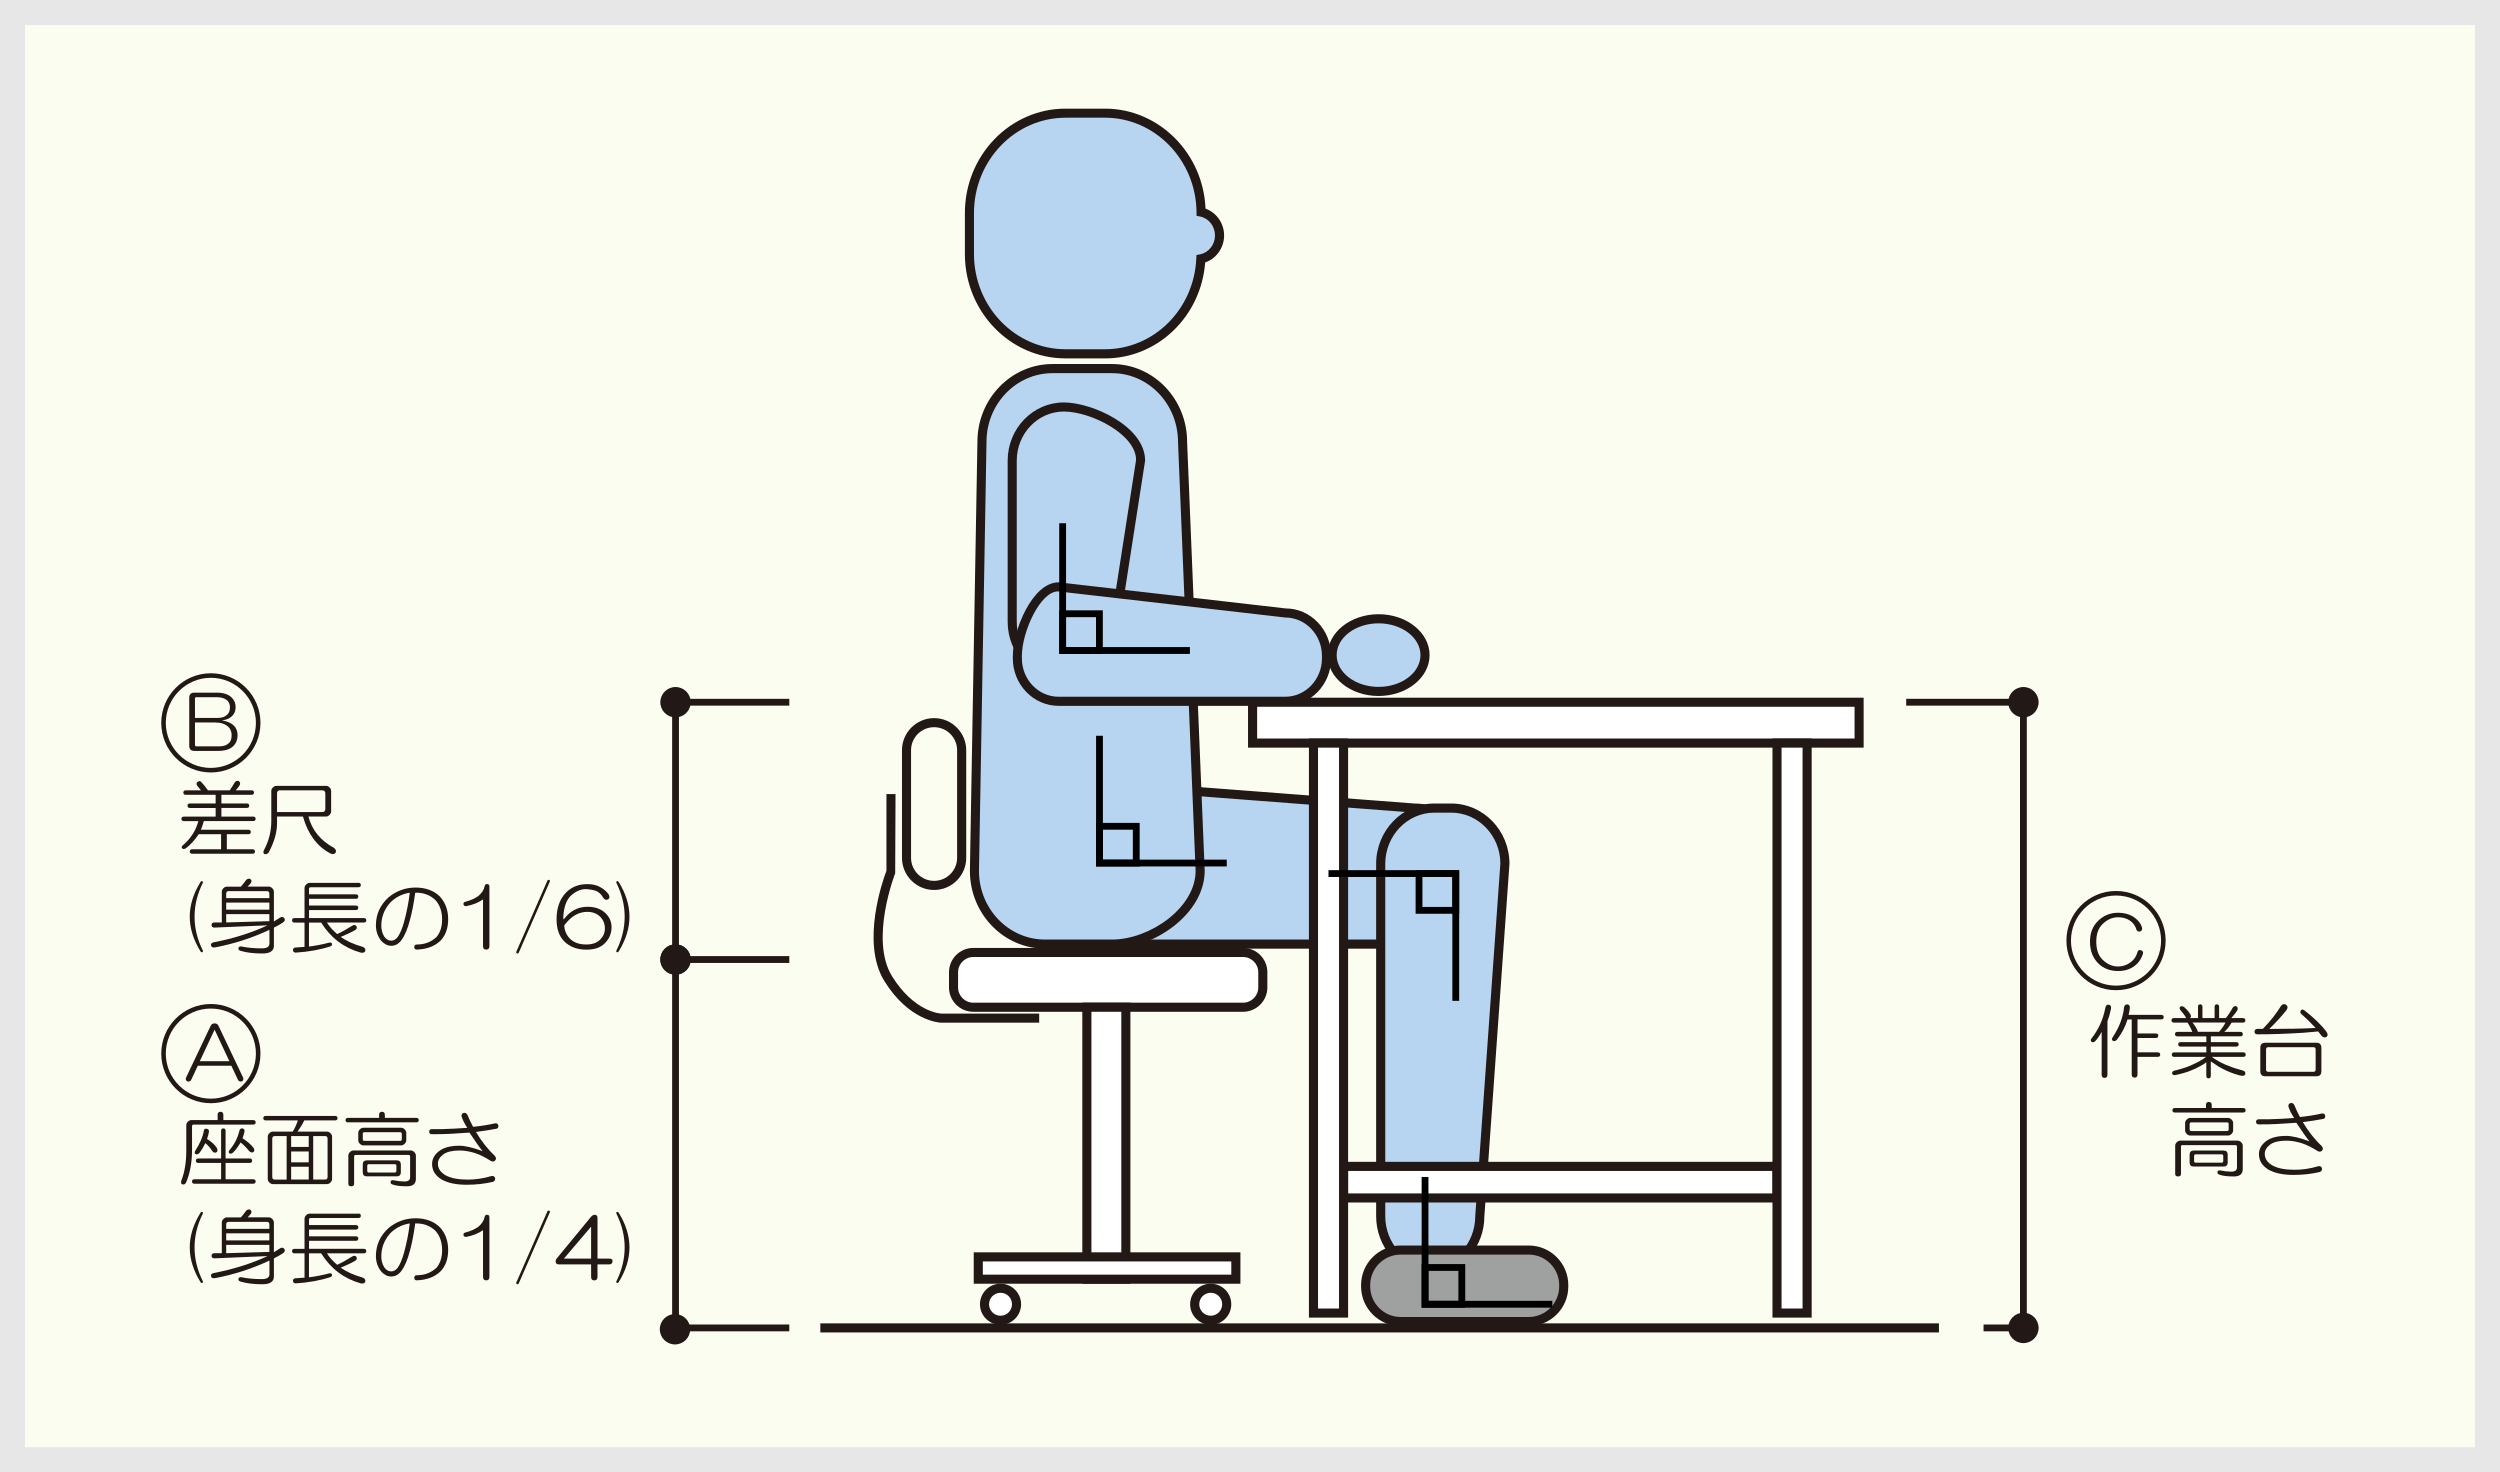 <?xml version="1.0" encoding="UTF-8"?><svg id="_レイヤー_2" xmlns="http://www.w3.org/2000/svg" viewBox="0 0 900 530"><defs><style>.cls-1{fill:#231815;}.cls-2{fill:#fff;}.cls-3{fill:#fcfdf1;}.cls-4{fill:#221815;}.cls-5{fill:#e7e7e7;}.cls-6{fill:#b7d4f0;}.cls-7{fill:#9fa0a0;}</style></defs><g id="_レイヤー_1-2"><rect class="cls-3" width="900" height="530"/><path class="cls-5" d="M891,9v512H9V9h882M900,0H0v530h900V0h0Z"/><rect class="cls-4" x="295.32" y="476.41" width="402.7" height="3.27"/><path class="cls-2" d="M447.5,362.61h-97.11c-3.93,0-7.11-3.18-7.11-7.11v-5.49c0-3.93,3.19-7.11,7.11-7.11h97.11c3.93,0,7.11,3.18,7.11,7.11v5.49c0,3.93-3.19,7.11-7.11,7.11"/><path class="cls-4" d="M447.5,364.24h-97.11c-4.83,0-8.75-3.93-8.75-8.75v-5.49c0-4.82,3.92-8.75,8.75-8.75h97.11c4.83,0,8.75,3.93,8.75,8.75v5.49c0,4.82-3.92,8.75-8.75,8.75ZM350.39,344.52c-3.02,0-5.48,2.46-5.48,5.48v5.49c0,3.02,2.46,5.48,5.48,5.48h97.11c3.02,0,5.48-2.46,5.48-5.48v-5.49c0-3.02-2.46-5.48-5.48-5.48h-97.11Z"/><rect class="cls-2" x="391.27" y="362.61" width="14.04" height="97.9"/><path class="cls-4" d="M406.94,462.14h-17.31v-101.18h17.31v101.18ZM392.91,458.87h10.76v-94.63h-10.76v94.63Z"/><rect class="cls-2" x="352.17" y="452.48" width="92.74" height="8.02"/><path class="cls-4" d="M446.55,462.14h-96.01v-11.3h96.01v11.3ZM353.81,458.87h89.46v-4.75h-89.46v4.75Z"/><path class="cls-2" d="M365.96,469.53c0,3.18-2.58,5.76-5.76,5.76s-5.77-2.58-5.77-5.76,2.58-5.76,5.77-5.76,5.76,2.58,5.76,5.76"/><path class="cls-4" d="M360.19,476.93c-4.08,0-7.4-3.32-7.4-7.4s3.32-7.4,7.4-7.4,7.4,3.32,7.4,7.4-3.32,7.4-7.4,7.4ZM360.19,465.4c-2.28,0-4.13,1.85-4.13,4.13s1.85,4.13,4.13,4.13,4.13-1.85,4.13-4.13-1.85-4.13-4.13-4.13Z"/><path class="cls-2" d="M441.63,469.53c0,3.18-2.58,5.76-5.76,5.76s-5.77-2.58-5.77-5.76,2.58-5.76,5.77-5.76,5.76,2.58,5.76,5.76"/><path class="cls-4" d="M435.86,476.93c-4.08,0-7.41-3.32-7.41-7.4s3.32-7.4,7.41-7.4,7.4,3.32,7.4,7.4-3.32,7.4-7.4,7.4ZM435.86,465.4c-2.28,0-4.13,1.85-4.13,4.13s1.85,4.13,4.13,4.13,4.13-1.85,4.13-4.13-1.85-4.13-4.13-4.13Z"/><path class="cls-6" d="M509.14,339.88h-122.99c-12.02,0-21.76-10.12-21.76-22.6v-3.77c0-12.48,9.74-31.99,21.76-31.99l122.99,9.39c12.02,0,21.76,10.12,21.76,22.6v3.77c0,12.48-9.74,22.6-21.76,22.6"/><path class="cls-1" d="M509.14,341.11h-122.99c-12.67,0-22.99-10.69-22.99-23.83v-3.77c0-13.12,10.3-33.22,22.99-33.22l123.08,9.39h0c12.58,0,22.89,10.69,22.89,23.83v3.77c0,13.14-10.31,23.83-22.98,23.83ZM386.06,282.74c-11.04,0-20.44,18.9-20.44,30.77v3.77c0,11.78,9.21,21.37,20.53,21.37h122.99c11.32,0,20.53-9.59,20.53-21.37v-3.77c0-11.79-9.21-21.37-20.53-21.37l-123.08-9.39Z"/><path class="cls-4" d="M509.14,341.51h-122.99c-12.9,0-23.4-10.87-23.4-24.24v-3.77c0-13.23,10.05-33.63,23.4-33.63l123.12,9.4h0c12.77,0,23.26,10.87,23.26,24.23v3.77c0,13.36-10.49,24.24-23.39,24.24ZM386.03,283.15c-10.79,0-20,18.65-20,30.36v3.77c0,11.56,9.03,20.96,20.12,20.96h122.99c11.09,0,20.12-9.4,20.12-20.96v-3.77c0-11.56-9.03-20.96-20.12-20.96l-123.12-9.4Z"/><path class="cls-6" d="M400.34,339.88h-24.16c-14.02,0-25.38-11.81-25.38-26.37l2.71-154.44c0-14.56,11.36-26.37,25.38-26.37h21.45c14.02,0,25.38,11.81,25.38,26.37l6.33,154.44c0,14.56-17.69,26.37-31.71,26.37"/><path class="cls-1" d="M400.34,341.11h-24.16c-14.67,0-26.61-12.38-26.61-27.6l2.71-154.46c0-15.2,11.94-27.58,26.61-27.58h21.45c14.67,0,26.61,12.38,26.61,27.6l6.33,154.39c0,15.34-18.02,27.65-32.94,27.65ZM378.89,133.93c-13.32,0-24.16,11.28-24.16,25.14l-2.71,154.46c0,13.84,10.84,25.12,24.16,25.12h24.16c13.72,0,30.48-11.6,30.48-25.14l-6.33-154.39c0-13.91-10.84-25.19-24.16-25.19h-21.45Z"/><path class="cls-4" d="M400.34,341.51h-24.16c-14.9,0-27.02-12.56-27.02-28.01l2.71-154.47c0-15.42,12.12-27.98,27.02-27.98h21.45c14.9,0,27.02,12.56,27.02,28.01l6.33,154.37c0,15.58-18.25,28.07-33.35,28.07ZM378.89,134.34c-13.09,0-23.75,11.09-23.75,24.73l-2.71,154.47c0,13.61,10.65,24.7,23.75,24.7h24.16c13.54,0,30.08-11.41,30.08-24.73l-6.33-154.37c0-13.71-10.65-24.8-23.75-24.8h-21.45Z"/><path class="cls-6" d="M513.4,457.91h3c-10.68,0-19.34-9-19.34-20.09v-126.82c0-11.1,8.66-20.09,19.34-20.09h6.05c10.68,0,19.34,9,19.34,20.09l-9.04,126.82c0,11.1-8.66,20.09-19.34,20.09"/><path class="cls-1" d="M516.39,459.13h-3v-.23c-9.92-1.51-17.57-10.39-17.57-21.09v-126.82c0-11.75,9.22-21.32,20.56-21.32h6.05c11.34,0,20.57,9.56,20.57,21.32l-9.04,126.9c0,10.62-7.64,19.5-17.57,21.01v.23ZM516.39,292.14c-9.98,0-18.11,8.46-18.11,18.86v126.82c0,9.88,7.32,18,16.61,18.8,9.29-.8,16.61-8.92,16.61-18.8l9.04-126.91c0-10.31-8.13-18.77-18.11-18.77h-6.05Z"/><path class="cls-4" d="M516.39,459.54h-3v-.22c-10.15-1.51-17.98-10.58-17.98-21.51v-126.82c0-11.98,9.41-21.73,20.97-21.73h6.05c11.57,0,20.98,9.75,20.98,21.73l-9.04,126.93c0,10.82-7.83,19.88-17.98,21.39v.22ZM516.39,292.55c-9.76,0-17.7,8.28-17.7,18.45v126.82c0,9.65,7.14,17.59,16.2,18.39,9.06-.8,16.2-8.74,16.2-18.39l9.04-126.93c0-10.06-7.94-18.34-17.7-18.34h-6.05Z"/><path class="cls-6" d="M382.98,243.19h0c-10.26,0-18.59-8.64-18.59-19.31v-58.07c0-10.66,8.32-19.31,18.59-19.31s27.63,8.65,27.63,19.31l-9.04,58.07c0,10.66-8.32,19.31-18.58,19.31"/><path class="cls-1" d="M382.98,244.42c-10.92,0-19.81-9.21-19.81-20.53v-58.07c0-11.32,8.89-20.53,19.81-20.53,10.13,0,28.85,8.47,28.85,20.53l-9.06,58.26c.02,11.13-8.87,20.34-19.8,20.34ZM382.98,147.74c-9.57,0-17.36,8.11-17.36,18.08v58.07c0,9.97,7.79,18.08,17.36,18.08s17.36-8.11,17.36-18.08l9.06-58.26c-.02-9.44-16.47-17.89-26.41-17.89Z"/><path class="cls-4" d="M382.98,244.83c-11.15,0-20.22-9.39-20.22-20.94v-58.07c0-11.55,9.07-20.94,20.22-20.94,10.28,0,29.26,8.64,29.26,20.94l-9.06,58.33c.02,11.3-9.05,20.69-20.2,20.69ZM382.98,148.15c-9.34,0-16.95,7.92-16.95,17.67v58.07c0,9.74,7.6,17.67,16.95,17.67s16.95-7.93,16.95-17.67l9.06-58.33c-.02-9.16-16.22-17.41-26.01-17.41Z"/><path class="cls-6" d="M381.11,252.48h81.58c8.21,0,14.86-6.91,14.86-15.44v-.93c0-8.53-6.65-15.44-14.86-15.44l-81.58-9.39c-8.21,0-14.86,16.3-14.86,24.83v.93c0,8.53,6.65,15.44,14.86,15.44"/><path class="cls-1" d="M462.7,253.71h-81.58c-8.87,0-16.09-7.48-16.09-16.67v-.93c0-8.92,6.8-26.06,16.09-26.06l81.73,9.4h.01c8.73,0,15.94,7.47,15.94,16.66v.93c0,9.19-7.22,16.67-16.09,16.67ZM380.97,212.5c-6.75,0-13.49,14.94-13.49,23.61v.93c0,7.84,6.11,14.21,13.63,14.21h81.58c7.52,0,13.63-6.37,13.63-14.21v-.93c0-7.84-6.11-14.21-13.63-14.21l-81.73-9.4Z"/><path class="cls-4" d="M462.7,254.11h-81.58c-9.1,0-16.5-7.66-16.5-17.07v-.93c0-9.06,6.97-26.47,16.5-26.47l81.77,9.4h.02c8.9,0,16.29,7.65,16.29,17.06v.93c0,9.42-7.4,17.07-16.5,17.07ZM380.92,212.9c-6.5.01-13.04,14.69-13.04,23.2v.93c0,7.61,5.93,13.8,13.22,13.8h81.58c7.29,0,13.22-6.19,13.22-13.8v-.93c0-7.61-5.93-13.8-13.22-13.8l-81.77-9.4Z"/><path class="cls-6" d="M513.01,235.84c0,7.22-7.49,13.08-16.72,13.08s-16.72-5.86-16.72-13.08,7.49-13.08,16.72-13.08,16.72,5.86,16.72,13.08"/><path class="cls-1" d="M496.29,250.15c-9.9,0-17.95-6.42-17.95-14.31s8.05-14.31,17.95-14.31,17.95,6.42,17.95,14.31-8.05,14.31-17.95,14.31ZM496.29,223.99c-8.55,0-15.49,5.32-15.49,11.85s6.95,11.85,15.49,11.85,15.49-5.32,15.49-11.85-6.95-11.85-15.49-11.85Z"/><path class="cls-4" d="M496.29,250.56c-10.13,0-18.36-6.6-18.36-14.72s8.24-14.72,18.36-14.72,18.36,6.6,18.36,14.72-8.24,14.72-18.36,14.72ZM496.29,224.4c-8.32,0-15.09,5.13-15.09,11.44s6.77,11.44,15.09,11.44,15.08-5.13,15.08-11.44-6.77-11.44-15.08-11.44Z"/><path class="cls-6" d="M439.04,84.78c0-4.17-2.87-7.64-6.66-8.41-.17-19.7-15.58-35.62-34.59-35.62h-14.2c-19.11,0-34.6,16.09-34.6,35.94v14.75c0,19.85,15.49,35.94,34.6,35.94h14.2c18.54,0,33.63-15.16,34.51-34.19,3.83-.75,6.73-4.22,6.73-8.42"/><path class="cls-1" d="M397.79,128.61h-14.2c-19.75,0-35.83-16.68-35.83-37.17v-14.75c0-20.5,16.07-37.17,35.83-37.17h14.2c19.27,0,35.14,16.02,35.8,35.89,3.92,1.26,6.68,5.04,6.68,9.36s-2.8,8.17-6.79,9.39c-1.36,19.39-16.86,34.44-35.69,34.44ZM383.59,41.97c-18.4,0-33.37,15.57-33.37,34.71v14.75c0,19.14,14.97,34.71,33.37,34.71h14.2c17.8,0,32.43-14.5,33.29-33.02l.04-.96.95-.19c3.33-.65,5.74-3.68,5.74-7.21s-2.39-6.54-5.68-7.21l-.97-.2v-.99c-.18-18.97-15.14-34.4-33.37-34.4h-14.2Z"/><path class="cls-4" d="M397.79,129.02h-14.2c-19.98,0-36.23-16.86-36.23-37.58v-14.75c0-20.72,16.26-37.58,36.23-37.58h14.2c19.4,0,35.39,16.04,36.2,36.01,3.94,1.39,6.69,5.26,6.69,9.66s-2.8,8.34-6.81,9.7c-1.5,19.47-17.12,34.55-36.07,34.55ZM383.59,42.38c-18.17,0-32.96,15.39-32.96,34.3v14.75c0,18.92,14.78,34.3,32.96,34.3h14.2c17.59,0,32.03-14.33,32.88-32.63l.06-1.28,1.26-.25c3.13-.61,5.41-3.48,5.41-6.81s-2.25-6.17-5.35-6.81l-1.3-.27v-1.32c-.18-18.74-14.96-33.99-32.96-33.99h-14.2Z"/><path class="cls-7" d="M550.32,450.01h-46.06c-6.98,0-12.63,5.65-12.63,12.63v.48c0,6.98,5.65,12.63,12.63,12.63h46.06c6.98,0,12.63-5.65,12.63-12.63v-.48c0-6.98-5.65-12.63-12.63-12.63"/><path d="M550.32,476.98h-46.06c-7.64,0-13.86-6.21-13.86-13.85v-.49c0-7.64,6.22-13.85,13.86-13.85h46.06c7.64,0,13.86,6.21,13.86,13.85v.49c0,7.64-6.22,13.85-13.86,13.85ZM504.26,451.24c-6.29,0-11.4,5.11-11.4,11.4v.49c0,6.28,5.11,11.4,11.4,11.4h46.06c6.29,0,11.4-5.11,11.4-11.4v-.49c0-6.28-5.11-11.4-11.4-11.4h-46.06Z"/><path class="cls-4" d="M550.32,477.39h-46.06c-7.87,0-14.27-6.4-14.27-14.26v-.49c0-7.86,6.4-14.26,14.27-14.26h46.06c7.87,0,14.27,6.4,14.27,14.26v.49c0,7.86-6.4,14.26-14.27,14.26ZM504.26,451.65c-6.06,0-10.99,4.93-10.99,10.99v.49c0,6.06,4.93,10.99,10.99,10.99h46.06c6.06,0,10.99-4.93,10.99-10.99v-.49c0-6.06-4.93-10.99-10.99-10.99h-46.06Z"/><rect class="cls-2" x="450.93" y="252.8" width="218.35" height="14.7"/><path class="cls-4" d="M670.91,269.15h-221.62v-17.98h221.62v17.98ZM452.57,265.87h215.07v-11.43h-215.07v11.43Z"/><rect class="cls-2" x="483.68" y="419.9" width="156.05" height="11.36"/><path class="cls-4" d="M641.37,432.9h-159.32v-14.64h159.32v14.64ZM485.32,429.63h152.77v-8.09h-152.77v8.09Z"/><rect class="cls-2" x="472.85" y="267.51" width="10.83" height="205.19"/><path class="cls-4" d="M485.32,474.34h-14.11v-208.47h14.11v208.47ZM474.49,471.07h7.56v-201.92h-7.56v201.92Z"/><rect class="cls-2" x="639.73" y="267.51" width="10.83" height="205.19"/><path class="cls-4" d="M652.2,474.34h-14.11v-208.47h14.11v208.47ZM641.36,471.07h7.56v-201.92h-7.56v201.92Z"/><path class="cls-4" d="M336.27,320.39c-6.38,0-11.56-5.19-11.56-11.57v-38.74c0-6.38,5.19-11.56,11.56-11.56s11.57,5.19,11.57,11.56v38.74c0,6.38-5.19,11.57-11.57,11.57ZM336.27,261.79c-4.57,0-8.29,3.72-8.29,8.29v38.74c0,4.57,3.72,8.29,8.29,8.29s8.29-3.72,8.29-8.29v-38.74c0-4.57-3.72-8.29-8.29-8.29Z"/><path class="cls-4" d="M374.12,368.17h-35.37c-.52-.02-11.47-.59-20.39-15.01-8.59-13.88-.39-36.67.76-39.68v-27.62h3.27l-.12,28.52c-.09.24-9.28,23.88-1.14,37.05,7.95,12.85,17.29,13.44,17.68,13.46h35.3s0,3.27,0,3.27Z"/><polygon class="cls-4" points="284.15 479.28 241.97 479.28 241.97 251.58 284.15 251.58 284.15 254.03 244.42 254.03 244.42 476.82 284.15 476.82 284.15 479.28"/><path class="cls-4" d="M248.47,478.53c0,3.02-2.45,5.47-5.47,5.47s-5.47-2.45-5.47-5.47,2.45-5.47,5.47-5.47,5.47,2.45,5.47,5.47"/><path class="cls-4" d="M248.66,345.43c0,3.02-2.45,5.47-5.47,5.47s-5.47-2.45-5.47-5.47,2.45-5.47,5.47-5.47,5.47,2.45,5.47,5.47"/><path class="cls-4" d="M248.66,345.43c0,3.02-2.45,5.47-5.47,5.47s-5.47-2.45-5.47-5.47,2.45-5.47,5.47-5.47,5.47,2.45,5.47,5.47"/><path class="cls-4" d="M248.66,252.8c0,3.02-2.45,5.47-5.47,5.47s-5.47-2.45-5.47-5.47,2.45-5.47,5.47-5.47,5.47,2.45,5.47,5.47"/><polygon class="cls-4" points="729.65 479.28 714.08 479.28 714.08 476.82 727.2 476.82 727.2 254.03 686.23 254.03 686.23 251.57 729.65 251.57 729.65 479.28"/><path class="cls-4" d="M733.9,252.8c0,3.02-2.45,5.47-5.47,5.47s-5.47-2.45-5.47-5.47,2.45-5.47,5.47-5.47,5.47,2.45,5.47,5.47"/><path class="cls-4" d="M733.9,478.05c0,3.02-2.45,5.47-5.47,5.47s-5.47-2.45-5.47-5.47,2.45-5.47,5.47-5.47,5.47,2.45,5.47,5.47"/><path class="cls-4" d="M75.82,369.34c.27-.61.75-.92,1.43-.92s1.16.31,1.43.92l8.8,18.52c.27.68.13,1.16-.41,1.43-.61.2-1.09,0-1.43-.61l-2.35-5.01h-12.08l-2.35,5.01c-.34.61-.82.82-1.43.61-.55-.28-.68-.75-.41-1.43l8.8-18.52ZM82.57,382.03l-5.32-11.36-5.32,11.36h10.64Z"/><path class="cls-4" d="M78.33,401.39c0-.77.35-1.15,1.04-1.15s1.04.38,1.04,1.15v1.84h10.71c.61,0,.92.27.92.81s-.31.81-.92.81h-21.41c-.38,0-.58.19-.58.58v8.63c0,4.3-.69,8.14-2.07,11.51-.31.69-.77.96-1.38.81-.54-.15-.65-.65-.35-1.5,1.15-2.92,1.73-6.49,1.73-10.71v-9.1c0-.46.19-.88.58-1.27s.81-.58,1.27-.58h9.44v-1.84ZM79.59,407.14c0-.61.27-.92.81-.92s.81.31.81.92v9.9h8.63c.61,0,.92.27.92.81s-.31.81-.92.81h-8.63v5.87h9.9c.61,0,.92.27.92.81s-.31.81-.92.81h-21.07c-.61,0-.92-.27-.92-.81s.31-.81.92-.81h9.56v-5.87h-8.17c-.61,0-.92-.27-.92-.81s.31-.81.92-.81h8.17v-9.9ZM74.41,406.34c.61.15.88.5.81,1.04-.08.69-.31,1.57-.69,2.65,1.61,1,2.76,2.03,3.45,3.11.46.84.42,1.42-.12,1.73-.61.23-1.11.04-1.5-.58-.69-1.07-1.5-2-2.42-2.76-.69,1.38-1.38,2.53-2.07,3.45-.54.61-1.04.77-1.5.46-.38-.31-.38-.73,0-1.27,1.69-2.69,2.69-5.03,2.99-7.02.08-.61.42-.88,1.04-.81ZM87.31,406.22c.61.15.84.58.69,1.27-.23.92-.46,1.69-.69,2.3,1.69,1.07,2.99,2.19,3.91,3.34.46.69.46,1.23,0,1.61-.54.31-1.07.15-1.61-.46-1-1.23-2-2.23-2.99-2.99-.92,1.54-1.8,2.72-2.65,3.57-.46.46-.92.58-1.38.35-.38-.31-.35-.73.12-1.27,1.69-2,2.84-4.26,3.45-6.79.15-.69.54-1,1.15-.92Z"/><path class="cls-4" d="M120.58,401.73c.61,0,.92.27.92.81s-.31.81-.92.81h-11.05c-.61,1.3-1.42,2.65-2.42,4.03h10.59c.46,0,.88.19,1.27.58s.58.81.58,1.27v15.2c0,.46-.19.88-.58,1.27s-.81.58-1.27.58h-19.46c-.46,0-.88-.19-1.27-.58s-.58-.81-.58-1.27v-15.2c0-.46.19-.88.58-1.27s.81-.58,1.27-.58h7.14c.77-1.23,1.38-2.57,1.84-4.03h-11.51c-.61,0-.92-.27-.92-.81s.31-.81.92-.81h24.87ZM98.01,409.91v13.82c0,.61.31.92.92.92h4.26v-15.66h-4.26c-.61,0-.92.31-.92.92ZM104.81,412.9h6.33v-3.91h-6.33v3.91ZM104.81,418.43h6.33v-3.91h-6.33v3.91ZM104.81,424.64h6.33v-4.61h-6.33v4.61ZM112.75,424.64h4.26c.61,0,.92-.31.92-.92v-13.82c0-.61-.31-.92-.92-.92h-4.26v15.66Z"/><path class="cls-4" d="M136.47,401.39c0-.77.35-1.15,1.04-1.15s1.04.38,1.04,1.15v1.04h11.28c.61,0,.92.27.92.81s-.31.81-.92.81h-24.52c-.61,0-.92-.27-.92-.81s.31-.81.92-.81h11.17v-1.04ZM147.87,414.17c.46,0,.88.19,1.27.58s.58.81.58,1.27v8.4c0,1.77-1.07,2.65-3.22,2.65-2.38,0-4.14-.23-5.3-.69-.46-.15-.65-.5-.58-1.04.15-.38.46-.54.92-.46,1.54.31,2.88.46,4.03.46,1.38,0,2.07-.5,2.07-1.5v-7.48c0-.38-.19-.58-.58-.58h-19c-.38,0-.58.19-.58.58v9.79c0,.61-.35.92-1.04.92s-1.04-.31-1.04-.92v-10.13c0-.46.19-.88.58-1.27s.81-.58,1.27-.58h20.61ZM144.41,405.99c.46,0,.88.19,1.27.58s.58.81.58,1.27v2.65c0,.46-.19.88-.58,1.27s-.81.58-1.27.58h-13.59c-.46,0-.88-.19-1.27-.58s-.58-.81-.58-1.27v-2.65c0-.46.19-.88.58-1.27s.81-.58,1.27-.58h13.59ZM130.6,408.18v1.96c0,.38.19.58.58.58h12.89c.38,0,.58-.19.58-.58v-1.96c0-.38-.19-.58-.58-.58h-12.89c-.38,0-.58.19-.58.58ZM142.8,417.73c1,0,1.5.5,1.5,1.5v2.76c0,1-.5,1.5-1.5,1.5h-10.71c-1,0-1.5-.5-1.5-1.5v-2.76c0-1,.5-1.5,1.5-1.5h10.71ZM132.21,419.69v1.84c0,.38.19.58.58.58h9.33c.38,0,.58-.19.58-.58v-1.84c0-.38-.19-.58-.58-.58h-9.33c-.38,0-.58.19-.58.58Z"/><path class="cls-4" d="M166.17,401.85c-.08-.54.12-.92.58-1.15.61-.23,1.11-.04,1.5.58.61,1.54,1.3,2.99,2.07,4.38,2.99-.31,5.64-.73,7.94-1.27.61-.08,1,.19,1.15.81.08.61-.15,1-.69,1.15-2,.38-4.45.77-7.37,1.15,1,1.69,2.07,3.26,3.22,4.72,1.23,1.54,2.42,2.84,3.57,3.91.46.54.54,1.04.23,1.5-.38.54-.92.65-1.61.35-2-1.3-3.91-2.26-5.76-2.88-2-.61-3.84-.92-5.53-.92-2.61,0-4.57.46-5.87,1.38-1.3,1-1.96,2.11-1.96,3.34,0,1.77.96,3.19,2.88,4.26,1.84,1,4.49,1.5,7.94,1.5,2.76,0,5.56-.42,8.4-1.27.77-.15,1.23.12,1.38.81.08.61-.19,1.04-.81,1.27-2.92.69-6.06,1.04-9.44,1.04-3.84,0-6.87-.65-9.1-1.96-2.23-1.38-3.34-3.22-3.34-5.53,0-1.84.88-3.42,2.65-4.72,1.69-1.23,4.07-1.84,7.14-1.84,2.07,0,4.87.65,8.4,1.96-1.07-1.3-2.65-3.53-4.72-6.68-3.22.23-5.68.38-7.37.46-1.77.08-3.8.12-6.1.12-.69,0-1.04-.31-1.04-.92s.35-.92,1.04-.92h3.57c2.99-.08,6.03-.23,9.1-.46-1-1.54-1.69-2.92-2.07-4.14Z"/><path class="cls-4" d="M73.03,461.28c.08.31,0,.5-.23.58s-.42,0-.58-.23c-2.61-4.22-3.91-8.4-3.91-12.55s1.3-8.33,3.91-12.55c.15-.23.35-.31.58-.23s.31.27.23.58c-2,3.99-2.99,8.06-2.99,12.2s1,8.21,2.99,12.2Z"/><path class="cls-4" d="M86.73,438.25c.61-.69,1.19-1.42,1.73-2.19.46-.61,1-.81,1.61-.58.54.38.61.88.23,1.5-.31.38-.69.81-1.15,1.27h7.6c.46,0,.88.19,1.27.58s.58.81.58,1.27v10.71c.77-.46,1.5-.92,2.19-1.38.61-.38,1.11-.35,1.5.12.46.61.27,1.19-.58,1.73-1.07.69-2.11,1.27-3.11,1.73v6.56c0,1.84-1.38,2.76-4.14,2.76-3.07,0-5.64-.31-7.71-.92-.69-.15-1-.5-.92-1.04.15-.46.5-.65,1.04-.58,2.15.46,4.61.69,7.37.69,1.84,0,2.76-.58,2.76-1.73v-4.95c-6.22,2.92-12.74,5.03-19.57,6.33-.92.15-1.42-.15-1.5-.92,0-.46.35-.77,1.04-.92,7.14-1.38,13.59-3.42,19.34-6.1l-19.11.81c-.69,0-1.04-.31-1.04-.92s.35-.92,1.04-.92h2.65v-11.05c0-.46.19-.88.58-1.27s.81-.58,1.27-.58h5.07ZM81.43,440.78v1.61h15.54v-1.61c0-.61-.31-.92-.92-.92h-13.7c-.61,0-.92.31-.92.92ZM81.43,446.54h15.54v-2.53h-15.54v2.53ZM81.43,451.15l15.54-.46v-2.53h-15.54v2.99Z"/><path class="cls-4" d="M128.98,436.87c.61,0,.92.27.92.81s-.31.81-.92.81h-17.15c-.38,0-.58.19-.58.58v1.96h16.81c.61,0,.92.27.92.81s-.31.81-.92.81h-16.81v2.42h16.81c.61,0,.92.27.92.81s-.31.81-.92.81h-16.81v2.88h19.69c.61,0,.92.27.92.81s-.31.81-.92.81h-13.24c.84,1.38,2.07,2.76,3.68,4.14,1.69-.77,3.49-1.77,5.41-2.99.61-.38,1.11-.35,1.5.12.31.54.19,1-.35,1.38-1.3.77-3.07,1.61-5.3,2.53,2.07,1.46,4.72,2.65,7.94,3.57.77.31,1.07.81.92,1.5-.23.54-.77.73-1.61.58-6.06-1.69-10.82-5.3-14.28-10.82h-4.38v8.63c2.46-.31,4.84-.77,7.14-1.38.61-.15,1-.04,1.15.35.08.38-.08.69-.46.92-3.68,1.23-7.91,2-12.66,2.3-.61-.08-.92-.38-.92-.92s.27-.84.81-.92l3.34-.23v-8.75h-3.57c-.61,0-.92-.27-.92-.81s.31-.81.92-.81h3.57v-10.82c0-.46.19-.88.58-1.27s.81-.58,1.27-.58h17.5Z"/><path class="cls-4" d="M158.46,441.93c1.92,2.15,2.88,4.84,2.88,8.06s-.92,5.8-2.76,7.71c-2.07,2-4.91,3.07-8.52,3.22-.61,0-.92-.31-.92-.92s.31-.92.92-.92c2.84,0,5.22-.92,7.14-2.76,1.3-1.61,1.96-3.68,1.96-6.22,0-2.92-.81-5.26-2.42-7.02-1.92-1.84-4.34-2.72-7.25-2.65-.54,3.84-1.15,7.02-1.84,9.56-.84,3.3-1.88,5.8-3.11,7.48-1,1.38-2.23,2.07-3.68,2.07-1.3,0-2.49-.58-3.57-1.73-1.3-1.61-1.96-3.49-1.96-5.64,0-3.91,1.5-7.25,4.49-10.02,2.84-2.38,6.1-3.57,9.79-3.57s6.64,1.11,8.87,3.34ZM140.38,444.12c-2.07,2.38-3.11,5.1-3.11,8.17,0,1.46.35,2.76,1.04,3.91.69,1,1.54,1.5,2.53,1.5.84,0,1.61-.42,2.3-1.27.84-1.15,1.61-2.96,2.3-5.41,1-3.68,1.69-7.21,2.07-10.59-2.84.46-5.22,1.69-7.14,3.68Z"/><path class="cls-4" d="M175.38,437.33c.54,0,.81.31.81.92v21.41c0,.84-.38,1.27-1.15,1.27s-1.15-.42-1.15-1.27v-16.81c-1.61,1.15-3.61,1.96-5.99,2.42-.54.08-.88-.12-1.04-.58-.08-.46.08-.77.46-.92,2.07-.54,3.72-1.27,4.95-2.19,1.23-1.07,1.96-2.23,2.19-3.45.08-.54.38-.81.92-.81Z"/><path class="cls-4" d="M197.95,436.41l-11.17,25.56c-.15.31-.38.42-.69.35-.23-.15-.31-.35-.23-.58l11.17-25.56c.08-.31.31-.42.69-.35.23.15.31.35.23.58Z"/><path class="cls-4" d="M215.1,438.48v14.62h4.26c.84,0,1.23.35,1.15,1.04s-.46,1.04-1.15,1.04h-4.26v4.49c0,.84-.38,1.27-1.15,1.27s-1.15-.42-1.15-1.27v-4.49h-11.63c-.77,0-1.15-.38-1.15-1.15,0-.31.12-.61.35-.92l12.32-14.97c.46-.54.92-.81,1.38-.81.69,0,1.04.38,1.04,1.15ZM212.8,453.1v-11.51l-9.79,11.51h9.79Z"/><path class="cls-4" d="M222.7,461.62c-.15.23-.35.31-.58.23s-.31-.27-.23-.58c2-3.99,2.99-8.06,2.99-12.2s-1-8.21-2.99-12.2c-.08-.31,0-.5.23-.58s.42,0,.58.23c2.61,4.22,3.91,8.4,3.91,12.55s-1.3,8.33-3.91,12.55Z"/><path class="cls-4" d="M769.5,331.25c.89.89,1.43,1.81,1.64,2.76.13.68-.1,1.13-.72,1.33-.61.14-1.06-.1-1.33-.72-.28-.95-.75-1.77-1.43-2.46-1.3-1.3-3.04-1.94-5.22-1.94-2.05,0-3.92.85-5.63,2.56-1.43,1.43-2.15,3.51-2.15,6.24s.72,4.91,2.15,6.35c1.7,1.71,3.58,2.56,5.63,2.56s3.92-.75,5.42-2.25c.75-.75,1.3-1.74,1.64-2.97.13-.61.58-.82,1.33-.61.61.28.82.72.61,1.33-.48,1.43-1.16,2.59-2.05,3.48-1.77,1.77-4.06,2.66-6.86,2.66-2.94,0-5.32-.92-7.16-2.76-1.98-1.98-2.97-4.57-2.97-7.78s.95-5.56,2.87-7.47,4.37-2.97,7.16-2.97c3,0,5.35.89,7.06,2.66Z"/><path class="cls-4" d="M759.14,361.67c.69.15.96.65.81,1.5-.23,1.3-.65,2.8-1.27,4.49v19.23c0,.77-.35,1.15-1.04,1.15s-1.04-.38-1.04-1.15v-15.43c-.69,1.3-1.46,2.42-2.3,3.34-.46.46-.92.54-1.38.23-.31-.31-.31-.69,0-1.15,2.53-3.22,4.18-6.83,4.95-10.82.15-1,.58-1.46,1.27-1.38ZM765.82,361.56c.69.08,1,.54.92,1.38-.08.77-.23,1.57-.46,2.42h11.74c.61,0,.92.27.92.81s-.31.81-.92.81h-8.52v5.07h6.56c.61,0,.92.27.92.81s-.31.81-.92.81h-6.56v5.18h7.25c.61,0,.92.27.92.81s-.31.81-.92.81h-7.25v6.33c0,.77-.35,1.15-1.04,1.15s-1.04-.38-1.04-1.15v-19.8h-1.5c-.84,2.69-2.11,5.1-3.8,7.25-.54.61-1.07.73-1.61.35-.31-.31-.27-.73.12-1.27,2.3-3.53,3.65-7.06,4.03-10.59.08-.77.46-1.15,1.15-1.15Z"/><path class="cls-4" d="M791.26,362.48c0-.61.27-.92.81-.92s.81.31.81.92v4.03h4.38v-4.03c0-.61.27-.92.81-.92s.81.31.81.92v4.03h2.42c.38-.46.81-1.04,1.27-1.73s.81-1.27,1.04-1.73c.15-.31.35-.54.58-.69.38-.23.73-.23,1.04,0,.38.31.46.73.23,1.27-.31.61-1.04,1.57-2.19,2.88h4.14c.61,0,.92.27.92.81s-.31.81-.92.81h-4.03c-.77,1.38-1.65,2.49-2.65,3.34h5.76c.61,0,.92.27.92.81s-.31.81-.92.81h-10.59v2.07h9.1c.61,0,.92.27.92.81s-.31.81-.92.81h-9.1v2.07h11.63c.61,0,.92.27.92.81s-.31.81-.92.81h-11.28c.69.54,1.46,1.04,2.3,1.5.77.46,1.61.88,2.53,1.27,1.15.46,2.15.84,2.99,1.15,1.15.38,2.3.73,3.45,1.04.54.15.81.5.81,1.04s-.35.81-1.04.81c-.54,0-1.5-.23-2.88-.69-.92-.31-1.88-.69-2.88-1.15s-1.96-.96-2.88-1.5c-1-.69-1.92-1.3-2.76-1.84v5.18c0,.61-.27.92-.81.92s-.81-.31-.81-.92v-4.84c-.69.54-1.57,1.07-2.65,1.61-1,.54-1.92.96-2.76,1.27-.61.31-1.61.65-2.99,1.04-1.77.46-2.76.69-2.99.69-.61,0-.92-.27-.92-.81,0-.38.27-.65.81-.81.69-.15,1.69-.42,2.99-.81,1-.31,1.96-.65,2.88-1.04,1-.46,1.96-.92,2.88-1.38,1.3-.77,2.19-1.34,2.65-1.73h-11.4c-.61,0-.92-.27-.92-.81s.31-.81.92-.81h11.51v-2.07h-9.21c-.61,0-.92-.27-.92-.81s.31-.81.92-.81h9.21v-2.07h-10.36c-.61,0-.92-.27-.92-.81s.31-.81.92-.81h5.3c-.38-1.07-.96-2.19-1.73-3.34h-4.84c-.61,0-.92-.27-.92-.81s.31-.81.92-.81h4.38c-.38-.77-1.04-1.69-1.96-2.76-.46-.46-.54-.88-.23-1.27.38-.38.88-.35,1.5.12.92.77,1.69,1.69,2.3,2.76.23.61.12,1-.35,1.15h2.99v-4.03ZM791.26,371.46h7.6c1.07-1.23,1.84-2.34,2.3-3.34h-11.86c1,1.23,1.65,2.34,1.96,3.34Z"/><path class="cls-4" d="M822.92,361.67c.69.46.77,1.11.23,1.96-1.92,2.38-3.99,4.64-6.22,6.79,6.75,0,12.32-.12,16.69-.35-1.84-2-3.57-3.68-5.18-5.07-.38-.38-.42-.81-.12-1.27.31-.38.73-.38,1.27,0,3.53,2.76,6.18,5.33,7.94,7.71.54.84.54,1.46,0,1.84-.61.38-1.23.23-1.84-.46l-1.15-1.5c-1.61.15-3.34.31-5.18.46-5.83.38-11.36.58-16.58.58-.77,0-1.15-.31-1.15-.92,0-.69.38-1.04,1.15-1.04h1.84c2.69-2.76,4.87-5.53,6.56-8.29.46-.61,1.04-.77,1.73-.46ZM833.86,375.38c1.23,0,1.84.61,1.84,1.84v8.4c0,1.23-.61,1.84-1.84,1.84h-18.31c-1.23,0-1.84-.61-1.84-1.84v-8.4c0-1.23.61-1.84,1.84-1.84h18.31ZM815.78,377.79v7.25c0,.54.27.81.81.81h16.23c.54,0,.81-.27.81-.81v-7.25c0-.54-.27-.81-.81-.81h-16.23c-.54,0-.81.27-.81.81Z"/><path class="cls-4" d="M794.14,397.85c0-.77.35-1.15,1.04-1.15s1.04.38,1.04,1.15v1.04h11.28c.61,0,.92.27.92.81s-.31.81-.92.81h-24.52c-.61,0-.92-.27-.92-.81s.31-.81.92-.81h11.17v-1.04ZM805.54,410.63c.46,0,.88.19,1.27.58s.58.81.58,1.27v8.4c0,1.77-1.07,2.65-3.22,2.65-2.38,0-4.14-.23-5.3-.69-.46-.15-.65-.5-.58-1.04.15-.38.46-.54.92-.46,1.54.31,2.88.46,4.03.46,1.38,0,2.07-.5,2.07-1.5v-7.48c0-.38-.19-.58-.58-.58h-19c-.38,0-.58.19-.58.58v9.79c0,.61-.35.92-1.04.92s-1.04-.31-1.04-.92v-10.13c0-.46.19-.88.58-1.27s.81-.58,1.27-.58h20.61ZM802.08,402.45c.46,0,.88.19,1.27.58s.58.81.58,1.27v2.65c0,.46-.19.88-.58,1.27s-.81.58-1.27.58h-13.59c-.46,0-.88-.19-1.27-.58s-.58-.81-.58-1.27v-2.65c0-.46.19-.88.58-1.27s.81-.58,1.27-.58h13.59ZM788.27,404.64v1.96c0,.38.19.58.58.58h12.89c.38,0,.58-.19.58-.58v-1.96c0-.38-.19-.58-.58-.58h-12.89c-.38,0-.58.19-.58.58ZM800.47,414.2c1,0,1.5.5,1.5,1.5v2.76c0,1-.5,1.5-1.5,1.5h-10.71c-1,0-1.5-.5-1.5-1.5v-2.76c0-1,.5-1.5,1.5-1.5h10.71ZM789.88,416.15v1.84c0,.38.19.58.58.58h9.33c.38,0,.58-.19.58-.58v-1.84c0-.38-.19-.58-.58-.58h-9.33c-.38,0-.58.19-.58.58Z"/><path class="cls-4" d="M823.84,398.31c-.08-.54.12-.92.58-1.15.61-.23,1.11-.04,1.5.58.61,1.54,1.3,2.99,2.07,4.38,2.99-.31,5.64-.73,7.94-1.27.61-.08,1,.19,1.15.81.08.61-.15,1-.69,1.15-2,.38-4.45.77-7.37,1.15,1,1.69,2.07,3.26,3.22,4.72,1.23,1.54,2.42,2.84,3.57,3.91.46.54.54,1.04.23,1.5-.38.54-.92.65-1.61.35-2-1.3-3.91-2.26-5.76-2.88-2-.61-3.84-.92-5.53-.92-2.61,0-4.57.46-5.87,1.38-1.3,1-1.96,2.11-1.96,3.34,0,1.77.96,3.19,2.88,4.26,1.84,1,4.49,1.5,7.94,1.5,2.76,0,5.56-.42,8.4-1.27.77-.15,1.23.12,1.38.81.08.61-.19,1.04-.81,1.27-2.92.69-6.06,1.04-9.44,1.04-3.84,0-6.87-.65-9.1-1.96-2.23-1.38-3.34-3.22-3.34-5.53,0-1.84.88-3.42,2.65-4.72,1.69-1.23,4.07-1.84,7.14-1.84,2.07,0,4.87.65,8.4,1.96-1.07-1.3-2.65-3.53-4.72-6.68-3.22.23-5.68.38-7.37.46-1.77.08-3.8.12-6.1.12-.69,0-1.04-.31-1.04-.92s.35-.92,1.04-.92h3.57c2.99-.08,6.03-.23,9.1-.46-1-1.54-1.69-2.92-2.07-4.14Z"/><path class="cls-4" d="M75.91,397.16c-9.85,0-17.86-8.01-17.86-17.86s8.01-17.86,17.86-17.86,17.86,8.01,17.86,17.86-8.01,17.86-17.86,17.86ZM75.91,363.08c-8.95,0-16.22,7.28-16.22,16.22s7.28,16.22,16.22,16.22,16.22-7.28,16.22-16.22-7.28-16.22-16.22-16.22Z"/><path class="cls-4" d="M78.07,249.35c2.39,0,4.2.61,5.42,1.84.89.89,1.33,2.01,1.33,3.38s-.41,2.35-1.23,3.17c-.89.89-2.05,1.4-3.48,1.54v.1c1.84.34,3.2.96,4.09,1.84.89.89,1.33,2.05,1.33,3.48,0,1.57-.51,2.87-1.54,3.89-1.16,1.16-3,1.74-5.53,1.74h-8.49c-1.23,0-1.84-.61-1.84-1.84v-17.3c0-1.23.61-1.84,1.84-1.84h8.08ZM70.7,250.99c-.34,0-.51.17-.51.51v6.96h8.19c1.5,0,2.66-.41,3.48-1.23.61-.61.92-1.46.92-2.56,0-1.02-.31-1.84-.92-2.46-.89-.82-2.18-1.23-3.89-1.23h-7.27ZM70.19,260.1v8.08c0,.34.17.51.51.51h8.19c1.57,0,2.76-.41,3.58-1.23.61-.61.92-1.54.92-2.76s-.38-2.22-1.13-2.97c-1.09-1.09-2.73-1.64-4.91-1.64h-7.16Z"/><path class="cls-4" d="M85.92,281.17c.61.38.69.96.23,1.73-.31.46-.73,1-1.27,1.61h5.64c.61,0,.92.27.92.81s-.31.81-.92.81h-10.82v3.11h9.1c.61,0,.92.27.92.81s-.31.81-.92.81h-9.1v3.11h11.4c.61,0,.92.27.92.81s-.31.81-.92.81h-17.73c-.31,1.15-.65,2.19-1.04,3.11h17.04c.61,0,.92.27.92.81s-.31.81-.92.81h-7.71v5.41h9.21c.61,0,.92.27.92.81s-.31.81-.92.81h-21.64c-.61,0-.92-.27-.92-.81s.31-.81.92-.81h10.36v-5.41h-8.06c-1.38,2.07-2.88,3.72-4.49,4.95-.61.46-1.11.5-1.5.12-.23-.38-.15-.73.23-1.04,2.84-2.38,4.72-5.3,5.64-8.75h-5.18c-.61,0-.92-.27-.92-.81s.31-.81.92-.81h11.4v-3.11h-9.21c-.61,0-.92-.27-.92-.81s.31-.81.92-.81h9.21v-3.11h-10.71c-.61,0-.92-.27-.92-.81s.31-.81.92-.81h5.41c-.46-.61-.92-1.19-1.38-1.73-.31-.46-.27-.88.12-1.27.46-.38.88-.42,1.27-.12.69.69,1.54,1.73,2.53,3.11h7.83c.54-.77,1.07-1.61,1.61-2.53.38-.77.92-1.04,1.61-.81Z"/><path class="cls-4" d="M117.36,282.89c.46,0,.88.19,1.27.58s.58.81.58,1.27v7.37c0,.46-.19.88-.58,1.27s-.81.58-1.27.58h-6.33c1.3,4.91,4.38,8.67,9.21,11.28.69.54.88,1.11.58,1.73-.46.61-1.11.69-1.96.23-4.76-2.53-8.02-6.95-9.79-13.24h-9.33v2.42c0,3.22-1,6.72-2.99,10.48-.46.61-1,.81-1.61.58-.38-.31-.42-.77-.12-1.38,1.77-3.3,2.65-6.79,2.65-10.48v-10.82c0-.46.19-.88.58-1.27s.81-.58,1.27-.58h17.85ZM99.74,285.66v6.68h16.23c.77,0,1.15-.38,1.15-1.15v-5.53c0-.77-.38-1.15-1.15-1.15h-15.2c-.69,0-1.04.38-1.04,1.15Z"/><path class="cls-4" d="M73.03,342.21c.08.31,0,.5-.23.58s-.42,0-.58-.23c-2.61-4.22-3.91-8.4-3.91-12.55s1.3-8.33,3.91-12.55c.15-.23.35-.31.58-.23s.31.27.23.58c-2,3.99-2.99,8.06-2.99,12.2s1,8.21,2.99,12.2Z"/><path class="cls-4" d="M86.73,319.18c.61-.69,1.19-1.42,1.73-2.19.46-.61,1-.81,1.61-.58.54.38.61.88.23,1.5-.31.38-.69.81-1.15,1.27h7.6c.46,0,.88.19,1.27.58s.58.81.58,1.27v10.71c.77-.46,1.5-.92,2.19-1.38.61-.38,1.11-.35,1.5.12.46.61.27,1.19-.58,1.73-1.07.69-2.11,1.27-3.11,1.73v6.56c0,1.84-1.38,2.76-4.14,2.76-3.07,0-5.64-.31-7.71-.92-.69-.15-1-.5-.92-1.04.15-.46.5-.65,1.04-.58,2.15.46,4.61.69,7.37.69,1.84,0,2.76-.58,2.76-1.73v-4.95c-6.22,2.92-12.74,5.03-19.57,6.33-.92.15-1.42-.15-1.5-.92,0-.46.35-.77,1.04-.92,7.14-1.38,13.59-3.42,19.34-6.1l-19.11.81c-.69,0-1.04-.31-1.04-.92s.35-.92,1.04-.92h2.65v-11.05c0-.46.19-.88.58-1.27s.81-.58,1.27-.58h5.07ZM81.43,321.72v1.61h15.54v-1.61c0-.61-.31-.92-.92-.92h-13.7c-.61,0-.92.31-.92.92ZM81.43,327.47h15.54v-2.53h-15.54v2.53ZM81.43,332.08l15.54-.46v-2.53h-15.54v2.99Z"/><path class="cls-4" d="M128.98,317.8c.61,0,.92.27.92.81s-.31.81-.92.81h-17.15c-.38,0-.58.19-.58.58v1.96h16.81c.61,0,.92.27.92.81s-.31.81-.92.81h-16.81v2.42h16.81c.61,0,.92.27.92.81s-.31.81-.92.81h-16.81v2.88h19.69c.61,0,.92.27.92.81s-.31.81-.92.81h-13.24c.84,1.38,2.07,2.76,3.68,4.14,1.69-.77,3.49-1.77,5.41-2.99.61-.38,1.11-.35,1.5.12.31.54.19,1-.35,1.38-1.3.77-3.07,1.61-5.3,2.53,2.07,1.46,4.72,2.65,7.94,3.57.77.31,1.07.81.92,1.5-.23.54-.77.73-1.61.58-6.06-1.69-10.82-5.3-14.28-10.82h-4.38v8.63c2.46-.31,4.84-.77,7.14-1.38.61-.15,1-.04,1.15.35.08.38-.08.69-.46.92-3.68,1.23-7.91,2-12.66,2.3-.61-.08-.92-.38-.92-.92s.27-.84.81-.92l3.34-.23v-8.75h-3.57c-.61,0-.92-.27-.92-.81s.31-.81.92-.81h3.57v-10.82c0-.46.19-.88.58-1.27s.81-.58,1.27-.58h17.5Z"/><path class="cls-4" d="M158.46,322.87c1.92,2.15,2.88,4.84,2.88,8.06s-.92,5.8-2.76,7.71c-2.07,2-4.91,3.07-8.52,3.22-.61,0-.92-.31-.92-.92s.31-.92.92-.92c2.84,0,5.22-.92,7.14-2.76,1.3-1.61,1.96-3.68,1.96-6.22,0-2.92-.81-5.26-2.42-7.02-1.92-1.84-4.34-2.72-7.25-2.65-.54,3.84-1.15,7.02-1.84,9.56-.84,3.3-1.88,5.8-3.11,7.48-1,1.38-2.23,2.07-3.68,2.07-1.3,0-2.49-.58-3.57-1.73-1.3-1.61-1.96-3.49-1.96-5.64,0-3.91,1.5-7.25,4.49-10.02,2.84-2.38,6.1-3.57,9.79-3.57s6.64,1.11,8.87,3.34ZM140.38,325.06c-2.07,2.38-3.11,5.1-3.11,8.17,0,1.46.35,2.76,1.04,3.91.69,1,1.54,1.5,2.53,1.5.84,0,1.61-.42,2.3-1.27.84-1.15,1.61-2.96,2.3-5.41,1-3.68,1.69-7.21,2.07-10.59-2.84.46-5.22,1.69-7.14,3.68Z"/><path class="cls-4" d="M175.38,318.26c.54,0,.81.31.81.92v21.41c0,.84-.38,1.27-1.15,1.27s-1.15-.42-1.15-1.27v-16.81c-1.61,1.15-3.61,1.96-5.99,2.42-.54.08-.88-.12-1.04-.58-.08-.46.08-.77.46-.92,2.07-.54,3.72-1.27,4.95-2.19,1.23-1.07,1.96-2.23,2.19-3.45.08-.54.38-.81.92-.81Z"/><path class="cls-4" d="M197.95,317.34l-11.17,25.56c-.15.31-.38.42-.69.35-.23-.15-.31-.35-.23-.58l11.17-25.56c.08-.31.31-.42.69-.35.23.15.31.35.23.58Z"/><path class="cls-4" d="M219.02,321.83c.54.84.5,1.5-.12,1.96-.69.31-1.27.12-1.73-.58-.61-1.15-1.5-2-2.65-2.53-1-.31-2.07-.5-3.22-.58-1.92-.15-3.84.61-5.76,2.3-1.61,1.54-2.53,4.07-2.76,7.6,0,.38.04.73.12,1.04.54-.69,1-1.23,1.38-1.61,2-2,4.41-2.99,7.25-2.99s4.95.81,6.56,2.42c1.38,1.38,2.07,3.03,2.07,4.95,0,2.23-.81,4.14-2.42,5.76s-3.76,2.3-6.68,2.3c-3.3,0-5.95-1-7.94-2.99-1.84-1.84-2.76-4.49-2.76-7.94,0-4.07,1.15-7.29,3.45-9.67,2-2,4.53-2.99,7.6-2.99,1.77,0,3.22.31,4.38.92,1.46.77,2.53,1.65,3.22,2.65ZM204.74,331.27c-.54.54-1.07,1.15-1.61,1.84.08,1.84.73,3.42,1.96,4.72,1.38,1.46,3.38,2.19,5.99,2.19,2.15,0,3.8-.58,4.95-1.73s1.73-2.49,1.73-4.03c0-1.69-.58-3.11-1.73-4.26s-2.69-1.73-4.61-1.73c-2.46,0-4.68,1-6.68,2.99Z"/><path class="cls-4" d="M222.7,342.56c-.15.23-.35.31-.58.23s-.31-.27-.23-.58c2-3.99,2.99-8.06,2.99-12.2s-1-8.21-2.99-12.2c-.08-.31,0-.5.23-.58s.42,0,.58.23c2.61,4.22,3.91,8.4,3.91,12.55s-1.3,8.33-3.91,12.55Z"/><path class="cls-4" d="M75.91,278.09c-9.85,0-17.86-8.01-17.86-17.86s8.01-17.86,17.86-17.86,17.86,8.01,17.86,17.86-8.01,17.86-17.86,17.86ZM75.91,244.01c-8.95,0-16.22,7.28-16.22,16.22s7.28,16.22,16.22,16.22,16.22-7.28,16.22-16.22-7.28-16.22-16.22-16.22Z"/><path class="cls-4" d="M761.77,356.47c-9.85,0-17.86-8.01-17.86-17.86s8.01-17.86,17.86-17.86,17.86,8.01,17.86,17.86-8.01,17.86-17.86,17.86ZM761.77,322.39c-8.95,0-16.22,7.28-16.22,16.22s7.28,16.22,16.22,16.22,16.22-7.28,16.22-16.22-7.28-16.22-16.22-16.22Z"/><rect class="cls-4" x="243.19" y="344.2" width="40.96" height="2.46"/><polygon points="441.63 311.92 394.59 311.92 394.59 264.88 397.04 264.88 397.04 309.47 441.63 309.47 441.63 311.92"/><path d="M410.28,311.93h-15.69v-15.69h15.69v15.69ZM397.04,309.47h10.78v-10.78h-10.78v10.78Z"/><polygon points="525.3 360.3 522.85 360.3 522.85 315.71 478.26 315.71 478.26 313.26 525.3 313.26 525.3 360.3"/><path d="M525.31,328.95h-15.69v-15.69h15.69v15.69ZM512.07,326.49h10.78v-10.78h-10.78v10.78Z"/><polygon points="558.83 470.76 511.79 470.76 511.79 423.71 514.24 423.71 514.24 468.3 558.83 468.3 558.83 470.76"/><path d="M527.48,470.76h-15.69v-15.69h15.69v15.69ZM514.24,468.3h10.78v-10.78h-10.78v10.78Z"/><polygon points="428.36 235.41 381.32 235.41 381.32 188.37 383.78 188.37 383.78 232.95 428.36 232.95 428.36 235.41"/><path d="M397.01,235.41h-15.69v-15.69h15.69v15.69ZM383.78,232.96h10.78v-10.78h-10.78v10.78Z"/></g></svg>